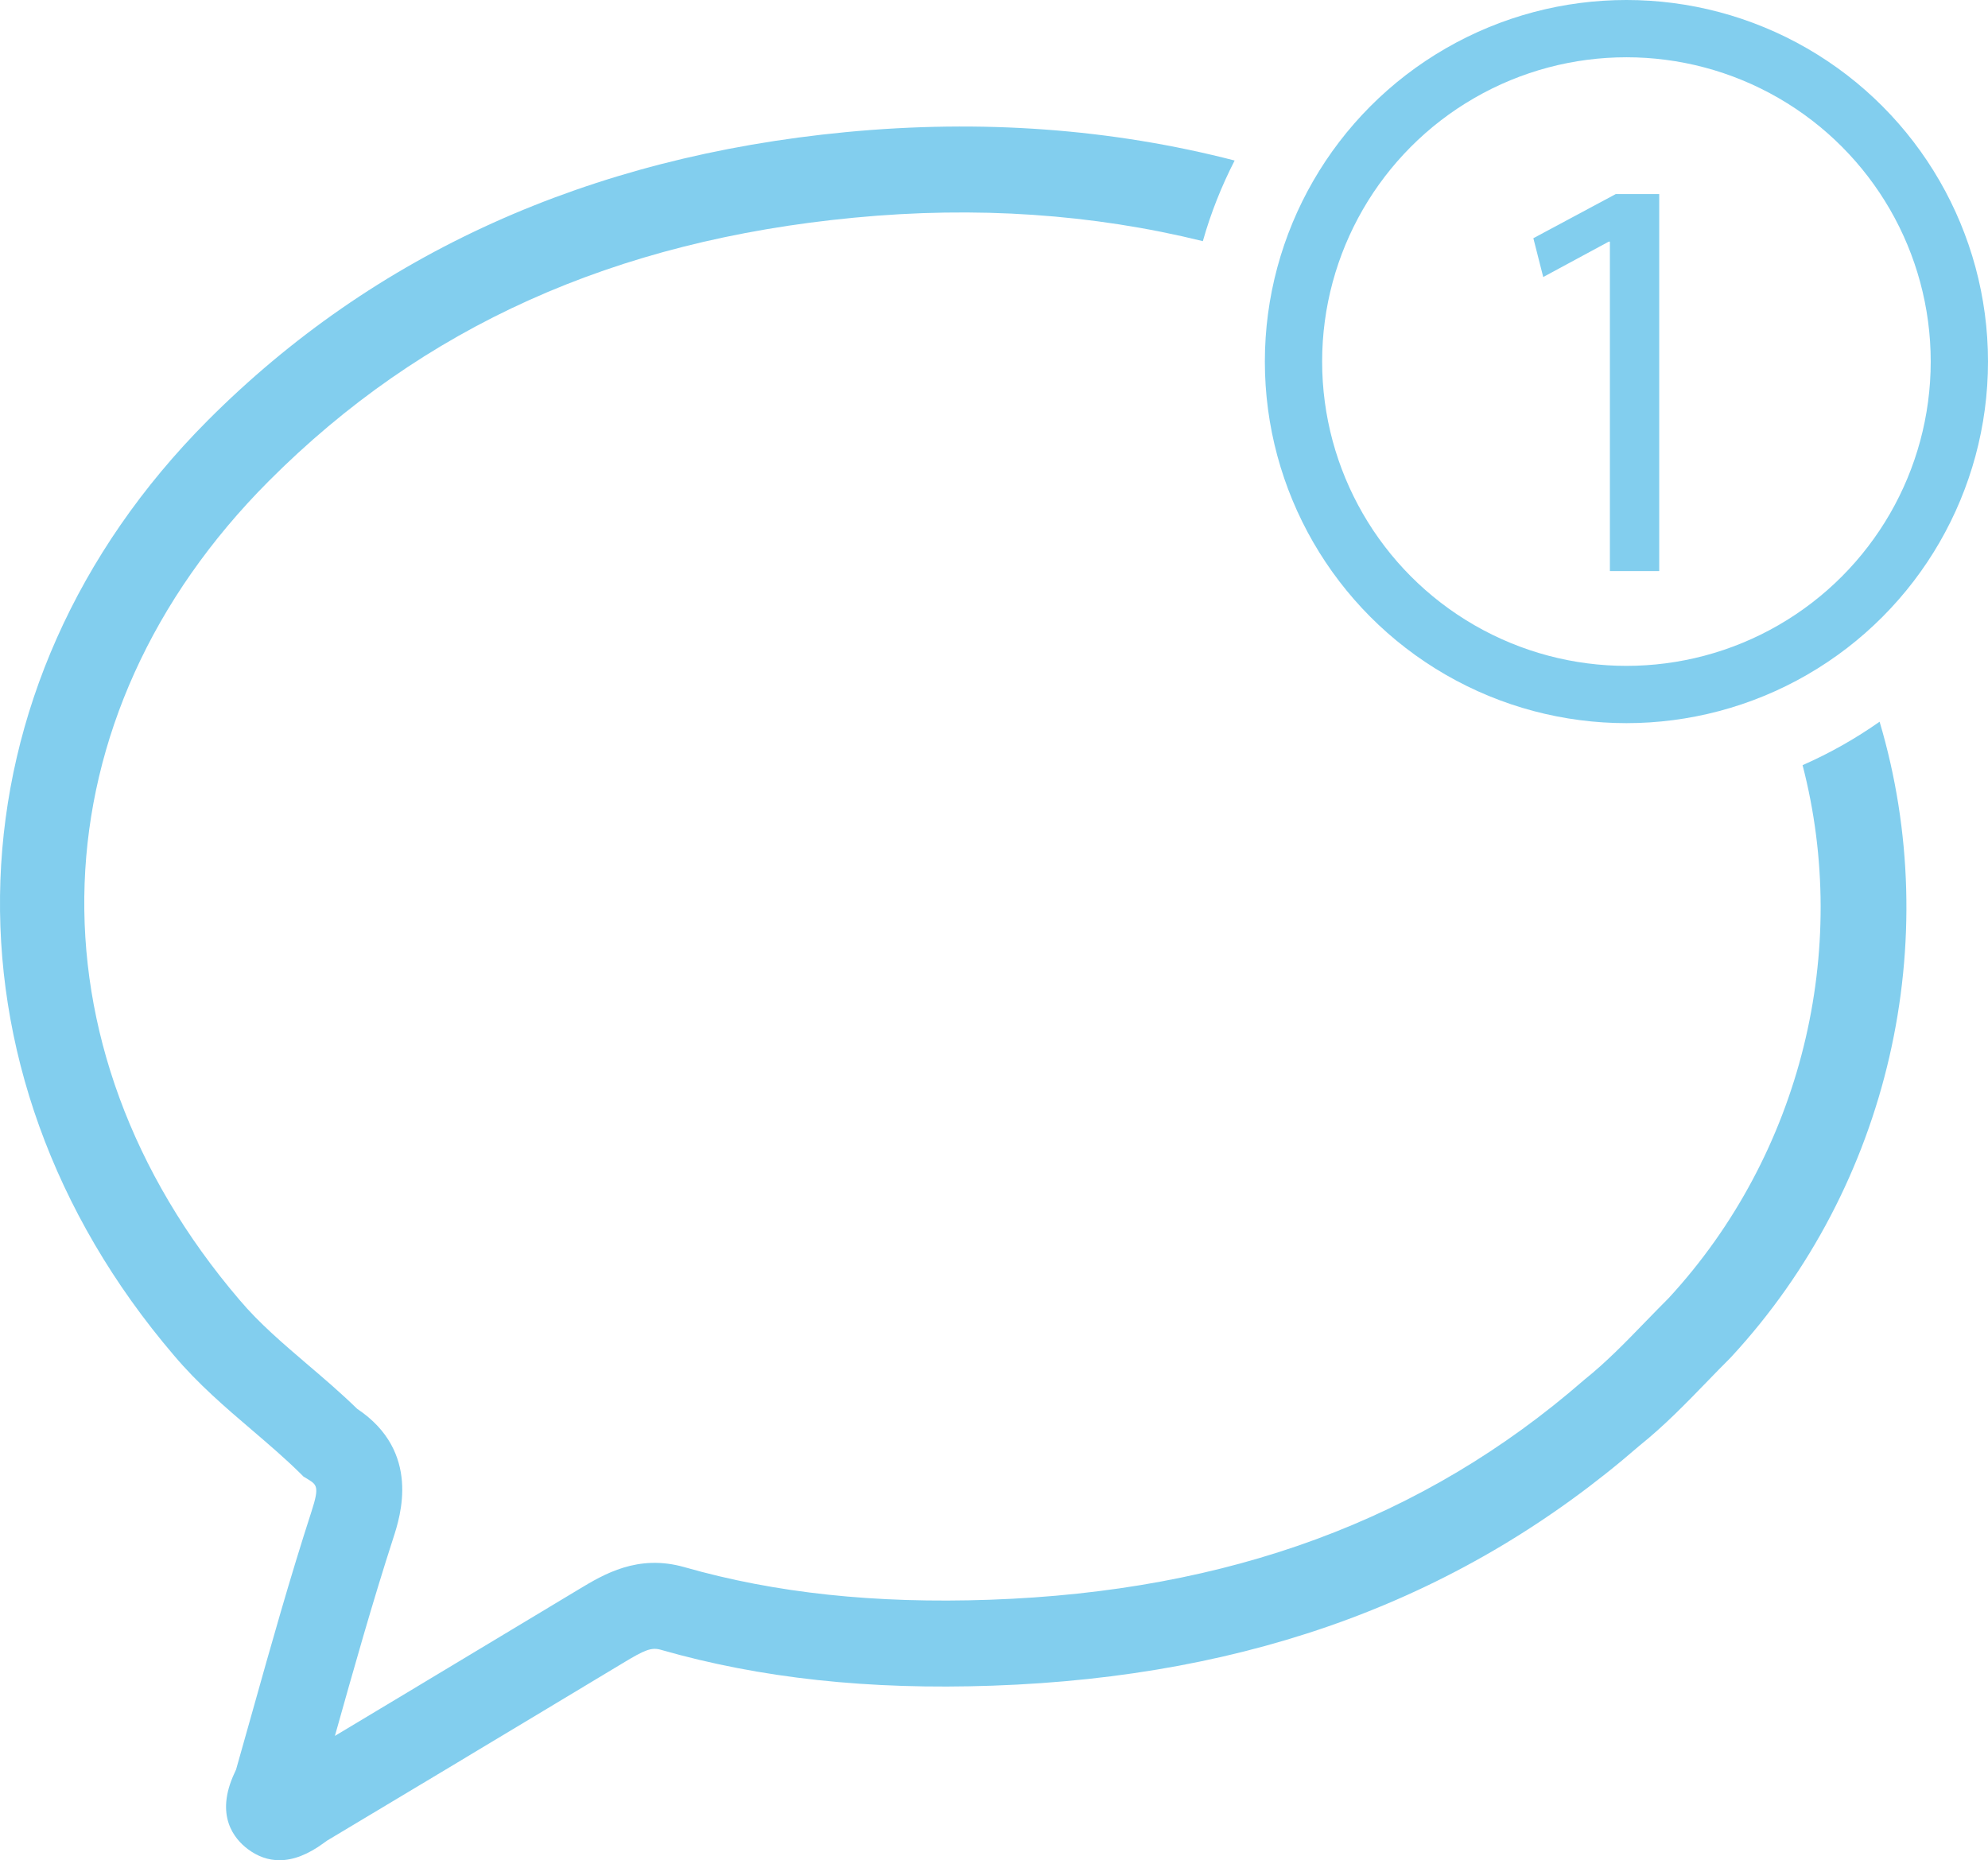 <?xml version="1.0" encoding="UTF-8"?><svg xmlns="http://www.w3.org/2000/svg" viewBox="0 0 277.66 259.82"><defs><style>.d{fill:none;stroke:#82ceee;stroke-miterlimit:10;stroke-width:8px;}.e{fill:#82ceee;}</style></defs><g id="a"/><g id="b"><g id="c"><circle class="d" cx="227.16" cy="50.5" r="46.5"/><polygon class="e" points="231.74 79.76 224.85 79.76 224.85 33.75 224.69 33.75 215.54 38.69 214.16 33.27 225.66 27.11 231.74 27.11 231.74 79.76"/><path class="e" d="M251.76,106.86c6.71,25.81-.09,54.26-18.69,74.43-1.08,1.08-2.14,2.17-3.21,3.27-2.84,2.93-5.53,5.7-8.49,8.07l-.19,.16c-22.36,19.45-49.49,29.47-82.94,30.64-16.03,.56-29.98-.93-42.64-4.55-6.52-1.86-11.28,1-14.75,3.09l-10.56,6.35c-7.84,4.71-15.67,9.43-23.52,14.13,.02-.08,.04-.16,.07-.23,2.54-9.04,5.17-18.39,8.09-27.41,.98-3.02,3.92-12.06-5.05-18.05-2.26-2.2-4.62-4.22-6.91-6.17-3.47-2.97-6.76-5.77-9.51-9.03C3.11,146.04,4.74,100.08,37.54,67.19c21.49-21.55,48.24-33.59,81.78-36.79,17.01-1.63,33.3-.51,48.68,3.28,1.11-3.93,2.61-7.69,4.44-11.26-17.15-4.43-35.31-5.78-54.27-3.97-35.93,3.44-65.92,16.98-89.14,40.26C-7.85,95.71-9.78,149.43,24.31,189.32c3.36,3.98,7.17,7.24,10.86,10.39,2.38,2.04,4.63,3.96,6.72,6.02l.49,.49,.59,.36c1.28,.79,1.67,1.03,.54,4.51-3,9.25-5.66,18.71-8.23,27.87-.77,2.73-1.53,5.46-2.31,8.19-.06,.14-.13,.29-.2,.44-2.81,5.99-.04,9.26,1.86,10.68,1.38,1.03,2.85,1.54,4.4,1.54,1.94,0,4-.8,6.18-2.4,.17-.13,.34-.25,.49-.35,10.27-6.13,20.52-12.3,30.78-18.46l10.56-6.35c3-1.81,3.94-2.21,5.26-1.83,13.89,3.98,29.05,5.62,46.36,5.01,36.26-1.27,65.8-12.23,90.3-33.5,3.52-2.82,6.56-5.97,9.51-9.01,1.04-1.08,2.09-2.15,3.15-3.21l.17-.18c22.19-23.98,29.81-58.2,20.73-88.73-3.36,2.36-6.96,4.4-10.76,6.07Z"/></g></g></svg>